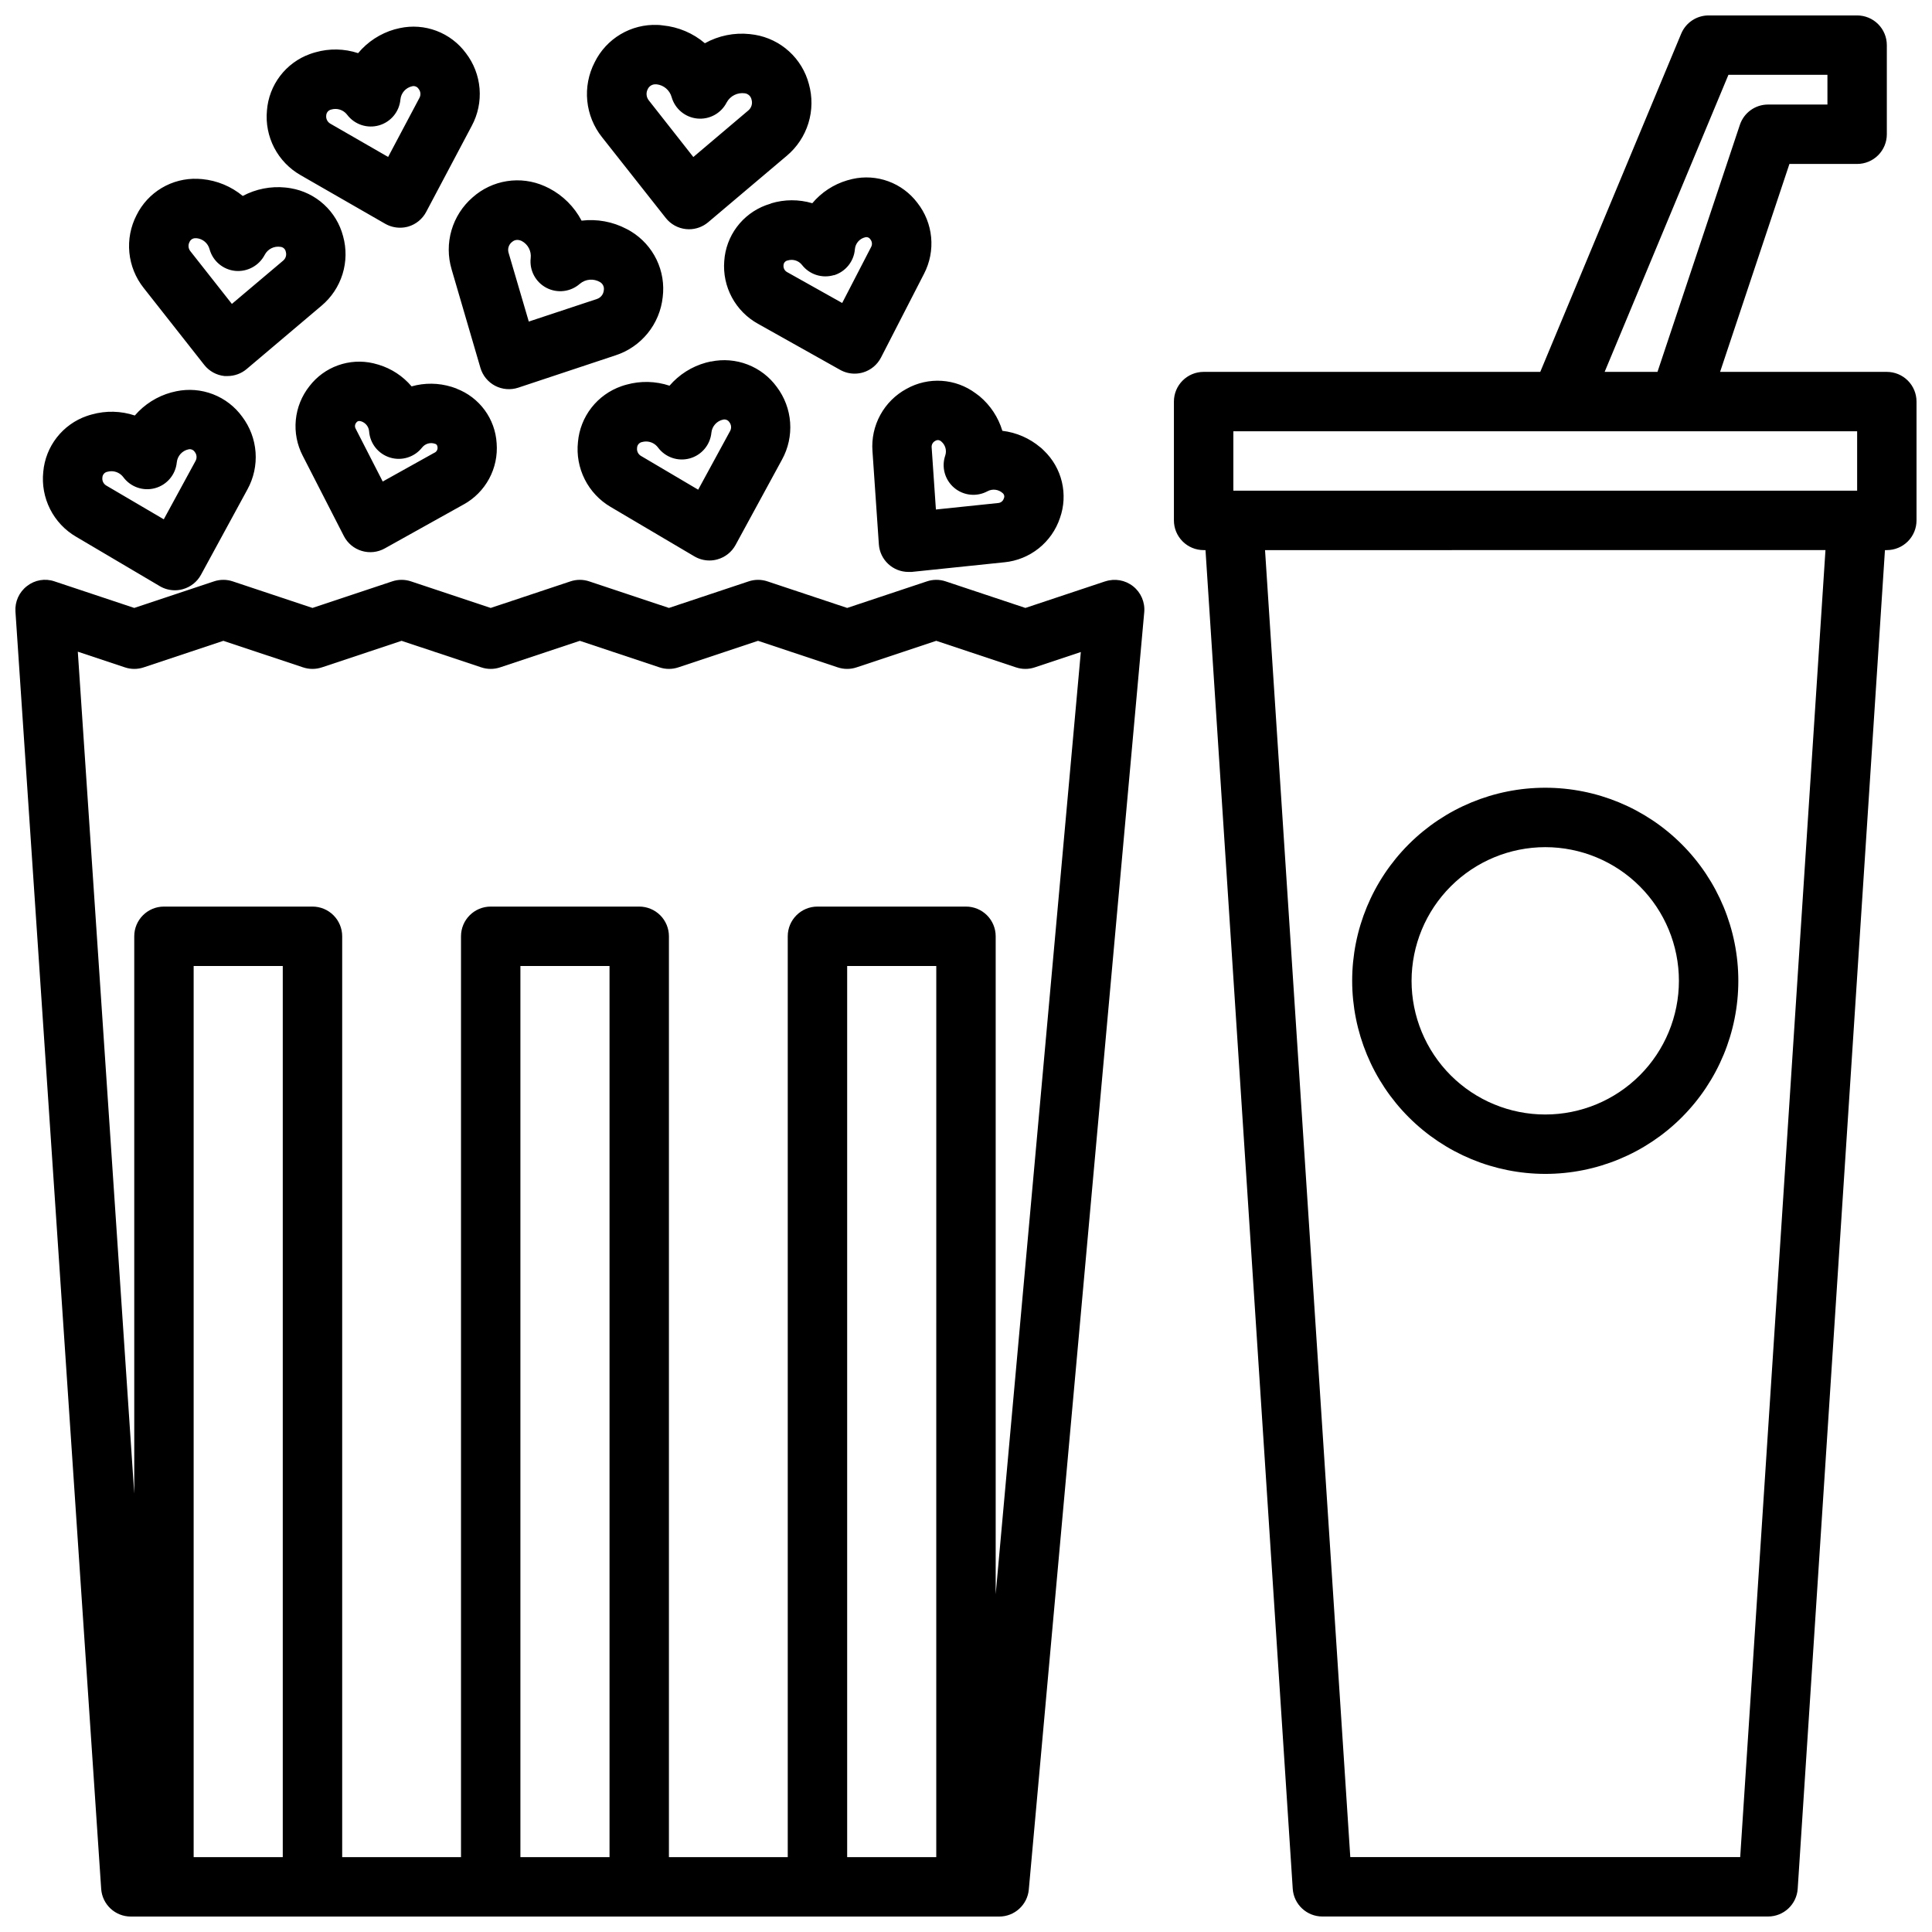 <?xml version="1.0" encoding="UTF-8"?>
<!-- Uploaded to: SVG Repo, www.svgrepo.com, Generator: SVG Repo Mixer Tools -->
<svg width="800px" height="800px" version="1.1" viewBox="144 144 512 512" xmlns="http://www.w3.org/2000/svg">
 <defs>
  <clipPath id="a">
   <path d="m148.09 148.09h503.81v503.81h-503.81z"/>
  </clipPath>
 </defs>
 <g clip-path="url(#a)">
  <path d="m436.87 298.07-21.129 7.039-21.129-7.039c-1.613-0.543-3.359-0.543-4.973 0l-21.129 7.039-21.129-7.039c-1.613-0.543-3.363-0.543-4.977 0l-21.129 7.039-21.129-7.039c-1.613-0.543-3.359-0.543-4.973 0l-21.129 7.039-21.129-7.039c-1.613-0.543-3.363-0.543-4.977 0l-21.129 7.039-21.129-7.039c-1.613-0.543-3.359-0.543-4.973 0l-21.129 7.039-21.129-7.039c-2.484-0.855-5.234-0.387-7.297 1.238-2.086 1.598-3.234 4.133-3.062 6.754l22.719 338.5c0.277 4.141 3.723 7.356 7.871 7.344h230.09c4.082 0.016 7.504-3.094 7.871-7.164l30.59-338.5c0.238-2.644-0.875-5.231-2.957-6.875-2.082-1.648-4.852-2.133-7.371-1.297zm-241.55 338.09v-236.16h23.617v236.16zm86.594 0v-236.16h23.617v236.16zm86.594 0v-236.16h23.617l-0.004 236.16zm39.359-69.676v-174.36c0-2.086-0.828-4.09-2.305-5.566-1.477-1.477-3.481-2.305-5.566-2.305h-39.363c-4.348 0-7.871 3.523-7.871 7.871v244.04h-31.488v-244.04c0-2.086-0.828-4.09-2.305-5.566-1.477-1.477-3.481-2.305-5.566-2.305h-39.359c-4.348 0-7.871 3.523-7.871 7.871v244.04h-31.488v-244.04c0-2.086-0.832-4.09-2.309-5.566-1.477-1.477-3.477-2.305-5.566-2.305h-39.359c-4.348 0-7.871 3.523-7.871 7.871v147.7l-14.957-223.12 12.484 4.156c1.613 0.543 3.363 0.543 4.977 0l21.113-7.035 21.129 7.039v-0.004c1.613 0.543 3.359 0.543 4.973 0l21.129-7.035 21.129 7.039v-0.004c1.613 0.543 3.359 0.543 4.977 0l21.129-7.035 21.129 7.039-0.004-0.004c1.617 0.543 3.363 0.543 4.977 0l21.129-7.035 21.129 7.039v-0.004c1.613 0.543 3.359 0.543 4.973 0l21.129-7.035 21.129 7.039v-0.004c1.613 0.543 3.363 0.543 4.977 0l12.203-4.062zm-243.71-280.25 22.184 13.098v0.004c1.215 0.715 2.598 1.094 4.008 1.094 0.711 0 1.418-0.098 2.102-0.293 2.059-0.566 3.797-1.949 4.816-3.824l12.32-22.641c1.645-3 2.387-6.41 2.141-9.82-0.25-3.41-1.477-6.68-3.535-9.41-1.949-2.695-4.641-4.766-7.746-5.965-3.102-1.199-6.488-1.473-9.746-0.789l-1.301 0.309 0.004-0.004c-3.762 1.031-7.133 3.16-9.676 6.117-3.676-1.227-7.641-1.324-11.375-0.281-0.488 0.125-0.969 0.277-1.363 0.418l0.004-0.004c-3.144 1.094-5.902 3.07-7.945 5.691-2.047 2.625-3.289 5.781-3.582 9.094-0.363 3.402 0.266 6.836 1.805 9.887 1.543 3.055 3.934 5.598 6.887 7.32zm8.336-17.215c0.34-0.094 0.688-0.141 1.039-0.141 1.238 0 2.406 0.582 3.148 1.574 1.941 2.625 5.297 3.781 8.441 2.906 3.144-0.871 5.422-3.594 5.731-6.844 0.18-1.691 1.43-3.078 3.094-3.43 0.648-0.148 1.32 0.133 1.676 0.699 0.539 0.676 0.617 1.605 0.203 2.363l-8.422 15.477-15.246-8.953c-0.73-0.434-1.133-1.258-1.023-2.102 0.027-0.773 0.594-1.422 1.359-1.551zm92.52-22.043-1.348-0.465 0.004 0.004c-3.445-1.059-7.121-1.102-10.59-0.121-2.301-2.719-5.344-4.715-8.754-5.746l-1.371-0.371h0.004c-3.113-0.727-6.367-0.539-9.375 0.539-3.008 1.074-5.641 2.996-7.582 5.531-2.039 2.574-3.293 5.68-3.606 8.945-0.316 3.266 0.316 6.555 1.824 9.469l10.91 21.293c0.977 1.902 2.68 3.324 4.727 3.941 2.043 0.621 4.25 0.383 6.113-0.66l20.875-11.637 0.004 0.004c2.871-1.578 5.223-3.953 6.781-6.836 1.555-2.883 2.246-6.152 1.988-9.422-0.195-3.172-1.297-6.223-3.184-8.785-1.883-2.562-4.465-4.527-7.438-5.66zm-5.824 16.965-13.762 7.668-7.188-14.035h0.004c-0.277-0.512-0.203-1.141 0.18-1.574 0.172-0.27 0.469-0.434 0.785-0.434 0.16 0.008 0.316 0.035 0.465 0.078 1.203 0.367 2.059 1.438 2.148 2.691 0.25 3.238 2.461 5.988 5.57 6.93 3.106 0.941 6.473-0.121 8.477-2.676 0.828-1.043 2.234-1.434 3.477-0.961 0.188 0.062 0.551 0.203 0.605 0.891h0.004c0.074 0.598-0.238 1.18-0.781 1.445zm73.211-24.152-1.301 0.309c-3.762 1.031-7.129 3.16-9.672 6.117-3.68-1.223-7.641-1.324-11.375-0.285-0.488 0.125-0.969 0.277-1.363 0.418-3.141 1.094-5.902 3.07-7.945 5.691-2.043 2.621-3.289 5.781-3.578 9.094-0.367 3.398 0.254 6.828 1.789 9.883 1.535 3.051 3.922 5.594 6.867 7.324l22.184 13.098c1.215 0.719 2.598 1.098 4.008 1.098 0.711 0 1.418-0.098 2.102-0.293 2.059-0.57 3.797-1.949 4.816-3.824l12.32-22.641c1.645-3 2.387-6.41 2.141-9.82-0.246-3.414-1.473-6.68-3.531-9.41-1.953-2.688-4.641-4.754-7.738-5.945-3.098-1.195-6.473-1.469-9.723-0.785zm5.047 18.508-8.422 15.477-15.168-8.957h-0.004c-0.73-0.434-1.133-1.262-1.023-2.102 0.016-0.781 0.578-1.441 1.344-1.574 0.34-0.094 0.691-0.141 1.043-0.141 1.238 0 2.402 0.582 3.148 1.574 1.938 2.625 5.293 3.781 8.438 2.906 3.144-0.871 5.422-3.594 5.731-6.844 0.18-1.691 1.43-3.078 3.094-3.434 0.652-0.145 1.324 0.137 1.676 0.703 0.531 0.691 0.59 1.641 0.145 2.391zm-73.762-42.902 7.629 26.078v0.004c0.598 2.051 2.008 3.769 3.898 4.762 1.895 0.988 4.109 1.168 6.137 0.496l25.758-8.559c3.352-1.086 6.312-3.121 8.535-5.856 2.223-2.734 3.602-6.055 3.981-9.555 0.43-3.406-0.133-6.859-1.621-9.949-1.488-3.09-3.836-5.684-6.762-7.473-0.402-0.242-0.789-0.48-1.195-0.668h-0.004c-3.656-1.93-7.812-2.695-11.918-2.199-1.926-3.668-4.926-6.664-8.602-8.578-0.395-0.203-0.789-0.395-1.203-0.574h-0.004c-3.129-1.391-6.598-1.848-9.98-1.316-3.387 0.531-6.547 2.031-9.102 4.312-2.66 2.309-4.598 5.332-5.582 8.711-0.984 3.383-0.973 6.977 0.035 10.348zm15.965-7.227c0.383-0.371 0.891-0.582 1.422-0.59 0.418 0.012 0.832 0.113 1.207 0.301 1.648 0.875 2.586 2.68 2.359 4.535-0.367 3.231 1.293 6.359 4.18 7.867 2.883 1.504 6.398 1.082 8.844-1.066 1.508-1.285 3.664-1.465 5.367-0.449 0.754 0.445 1.145 1.312 0.984 2.172-0.098 1.059-0.809 1.961-1.82 2.297l-18.059 5.984-5.367-18.27c-0.293-1.023 0.055-2.125 0.883-2.797zm68.684-10.234c-0.219 0.062-1.172 0.379-1.379 0.457-3.066 1.141-5.734 3.141-7.691 5.762s-3.113 5.754-3.328 9.016c-0.27 3.344 0.434 6.691 2.023 9.645 1.59 2.953 3.996 5.387 6.934 7.004l21.742 12.195c1.176 0.66 2.5 1.008 3.848 1.008 0.77 0 1.531-0.113 2.269-0.332 2.043-0.617 3.746-2.039 4.723-3.938l11.391-22.172c1.551-2.981 2.211-6.344 1.895-9.688-0.312-3.34-1.586-6.523-3.664-9.16-1.961-2.59-4.621-4.562-7.672-5.68-3.047-1.117-6.356-1.332-9.523-0.617-0.219 0.047-1.188 0.301-1.395 0.363h0.004c-3.609 1.07-6.82 3.18-9.242 6.059-3.57-1.055-7.371-1.043-10.934 0.039zm16.641 19.02c3.109-0.934 5.324-3.68 5.582-6.918 0.133-1.527 1.23-2.797 2.723-3.148 0.531-0.145 1.09 0.082 1.379 0.551 0.461 0.555 0.547 1.332 0.219 1.977l-7.691 14.879-14.633-8.203c-0.633-0.359-0.988-1.059-0.914-1.781 0.016-0.645 0.488-1.188 1.125-1.289 0.328-0.105 0.672-0.156 1.016-0.152 1.082 0 2.102 0.5 2.766 1.355 1.988 2.543 5.332 3.609 8.43 2.691zm-44.547-15.199c1.316 1.676 3.262 2.742 5.383 2.961 0.262 0 0.535 0.039 0.789 0.039 1.855 0 3.656-0.66 5.074-1.859l20.82-17.602h0.004c2.703-2.269 4.695-5.273 5.738-8.648 1.039-3.375 1.082-6.981 0.125-10.379-0.875-3.32-2.691-6.32-5.231-8.637-2.539-2.316-5.691-3.848-9.082-4.414l-1.344-0.18c-4.125-0.438-8.281 0.41-11.902 2.422-3.144-2.676-7.035-4.324-11.148-4.723-0.504-0.086-0.984-0.117-1.41-0.125-3.434-0.145-6.84 0.715-9.793 2.473-2.957 1.754-5.34 4.336-6.856 7.422-1.625 3.144-2.309 6.695-1.961 10.219 0.348 3.523 1.707 6.875 3.914 9.641zm-4.762-34.133h-0.004c0.387-0.844 1.266-1.352 2.191-1.27h0.188c1.867 0.215 3.422 1.539 3.938 3.348 0.871 3.121 3.566 5.387 6.789 5.711 3.223 0.328 6.316-1.355 7.797-4.238 0.941-1.758 2.883-2.734 4.856-2.441 0.879 0.133 1.578 0.805 1.75 1.676 0.312 1.035-0.02 2.156-0.844 2.852l-14.586 12.352-11.809-15.02c-0.672-0.848-0.777-2.016-0.27-2.969zm-117.55 73.066c1.32 1.684 3.269 2.754 5.398 2.969h0.789c1.859-0.004 3.656-0.664 5.078-1.867l19.82-16.766c2.625-2.199 4.559-5.109 5.574-8.383 1.012-3.269 1.062-6.762 0.141-10.062-0.844-3.223-2.602-6.137-5.059-8.387-2.461-2.254-5.516-3.746-8.805-4.301-0.496-0.086-0.992-0.156-1.379-0.188l0.004-0.004c-3.922-0.395-7.867 0.379-11.344 2.231-3.062-2.531-6.809-4.086-10.762-4.465l-1.215-0.078c-3.336-0.125-6.641 0.719-9.512 2.43-2.871 1.711-5.184 4.215-6.664 7.211-1.57 3.051-2.231 6.488-1.898 9.906 0.332 3.414 1.641 6.66 3.773 9.352zm-3.891-32.551c0.266-0.629 0.891-1.031 1.574-1.008h0.309c1.637 0.16 3 1.316 3.426 2.906 0.859 3.141 3.566 5.43 6.809 5.754 3.223 0.301 6.309-1.379 7.809-4.25 0.801-1.543 2.504-2.398 4.219-2.117 0.699 0.082 1.258 0.617 1.371 1.312 0.254 0.844-0.016 1.754-0.688 2.324l-13.602 11.484-11.02-13.996c-0.543-0.691-0.625-1.637-0.207-2.41zm29.434-17.719 22.426 12.887h0.004c1.195 0.684 2.555 1.043 3.934 1.039 0.746 0.004 1.484-0.102 2.199-0.309 2.031-0.602 3.734-2.004 4.723-3.879l12.09-22.828c1.621-3.023 2.332-6.445 2.055-9.863-0.281-3.414-1.539-6.676-3.629-9.395-1.973-2.672-4.676-4.719-7.785-5.894-3.109-1.176-6.488-1.426-9.738-0.723l-1.387 0.336c-3.773 1.09-7.133 3.281-9.648 6.297-3.66-1.207-7.602-1.289-11.305-0.227-0.496 0.133-0.977 0.285-1.465 0.465-3.137 1.129-5.879 3.144-7.902 5.797-2.019 2.652-3.231 5.836-3.488 9.16-0.32 3.41 0.348 6.844 1.93 9.883 1.582 3.043 4.012 5.559 6.988 7.254zm8.117-17.383c0.355-0.105 0.73-0.164 1.102-0.164 1.238 0 2.406 0.582 3.148 1.574 1.973 2.578 5.324 3.68 8.441 2.773 3.117-0.902 5.363-3.625 5.652-6.859 0.164-1.715 1.418-3.125 3.102-3.496 0.66-0.164 1.352 0.117 1.715 0.695 0.547 0.668 0.637 1.598 0.234 2.359l-8.312 15.676-15.324-8.824c-0.754-0.438-1.18-1.277-1.082-2.144 0.023-0.77 0.57-1.426 1.324-1.59zm143.44 90.527 1.691 24.68c0.285 4.137 3.727 7.34 7.871 7.328h0.789l24.609-2.559-0.004 0.004c3.328-0.328 6.488-1.613 9.102-3.695 2.613-2.086 4.57-4.883 5.629-8.051 1.086-3.07 1.262-6.387 0.508-9.555-0.754-3.168-2.406-6.051-4.758-8.301-0.133-0.125-0.789-0.789-0.961-0.875v0.004c-2.852-2.41-6.348-3.93-10.055-4.371-1.074-3.574-3.172-6.758-6.035-9.156l-1.047-0.789v0.004c-2.613-1.945-5.731-3.09-8.977-3.301-3.25-0.211-6.488 0.523-9.328 2.113-2.941 1.586-5.359 3.992-6.961 6.926-1.605 2.934-2.324 6.269-2.074 9.605zm16.656-2.738c0.207-0.129 0.449-0.199 0.691-0.203 0.34 0.02 0.66 0.16 0.906 0.395 1.07 0.906 1.48 2.375 1.031 3.707-1.047 3.07-0.102 6.469 2.383 8.559s5.996 2.441 8.844 0.887c1.316-0.691 2.93-0.477 4.019 0.535 0.402 0.344 0.52 0.922 0.277 1.395-0.195 0.66-0.777 1.141-1.465 1.203l-16.531 1.723-1.133-16.531c-0.039-0.699 0.348-1.352 0.977-1.66zm252.16-18.27h-44.188l18.375-55.105h17.941c2.086 0 4.09-0.828 5.566-2.305 1.477-1.477 2.305-3.481 2.305-5.566v-23.617c0-2.086-0.828-4.09-2.305-5.566-1.477-1.477-3.481-2.305-5.566-2.305h-39.359c-3.18 0-6.043 1.91-7.266 4.84l-37.348 89.625h-89.211c-4.348 0-7.875 3.523-7.875 7.871v31.488c0 2.09 0.832 4.09 2.309 5.566 1.473 1.477 3.477 2.305 5.566 2.305h0.496l23.117 354.75c0.27 4.148 3.719 7.367 7.871 7.359h118.08c4.156 0.008 7.602-3.211 7.871-7.359l23.121-354.75h0.496c2.086 0 4.09-0.828 5.566-2.305 1.477-1.477 2.305-3.477 2.305-5.566v-31.488c0-2.086-0.828-4.09-2.305-5.566-1.477-1.477-3.481-2.305-5.566-2.305zm-41.98-78.723h26.238v7.875h-15.746c-3.387 0-6.391 2.172-7.461 5.383l-21.832 65.465h-14.004zm-131.2 94.465h165.31v15.742l-165.31 0.004zm134.32 377.86h-103.33l-22.594-346.37 148.52-0.004zm-51.664-181.06c13.57 0 26.586-5.391 36.18-14.984 9.598-9.598 14.988-22.613 14.988-36.184 0-13.57-5.391-26.586-14.988-36.18-9.594-9.598-22.609-14.988-36.18-14.988-13.57 0-26.586 5.391-36.184 14.988-9.594 9.594-14.984 22.609-14.984 36.18 0.016 13.566 5.41 26.57 15.004 36.164s22.598 14.988 36.164 15.004zm0-86.594v0.004c9.395 0 18.406 3.731 25.047 10.375 6.644 6.641 10.375 15.652 10.375 25.047 0 9.395-3.731 18.406-10.375 25.051-6.641 6.641-15.652 10.375-25.047 10.375-9.395 0-18.406-3.734-25.051-10.375-6.641-6.644-10.375-15.656-10.375-25.051 0.012-9.391 3.746-18.395 10.387-25.035 6.641-6.641 15.645-10.379 25.039-10.387z"/>
 </g>
</svg>